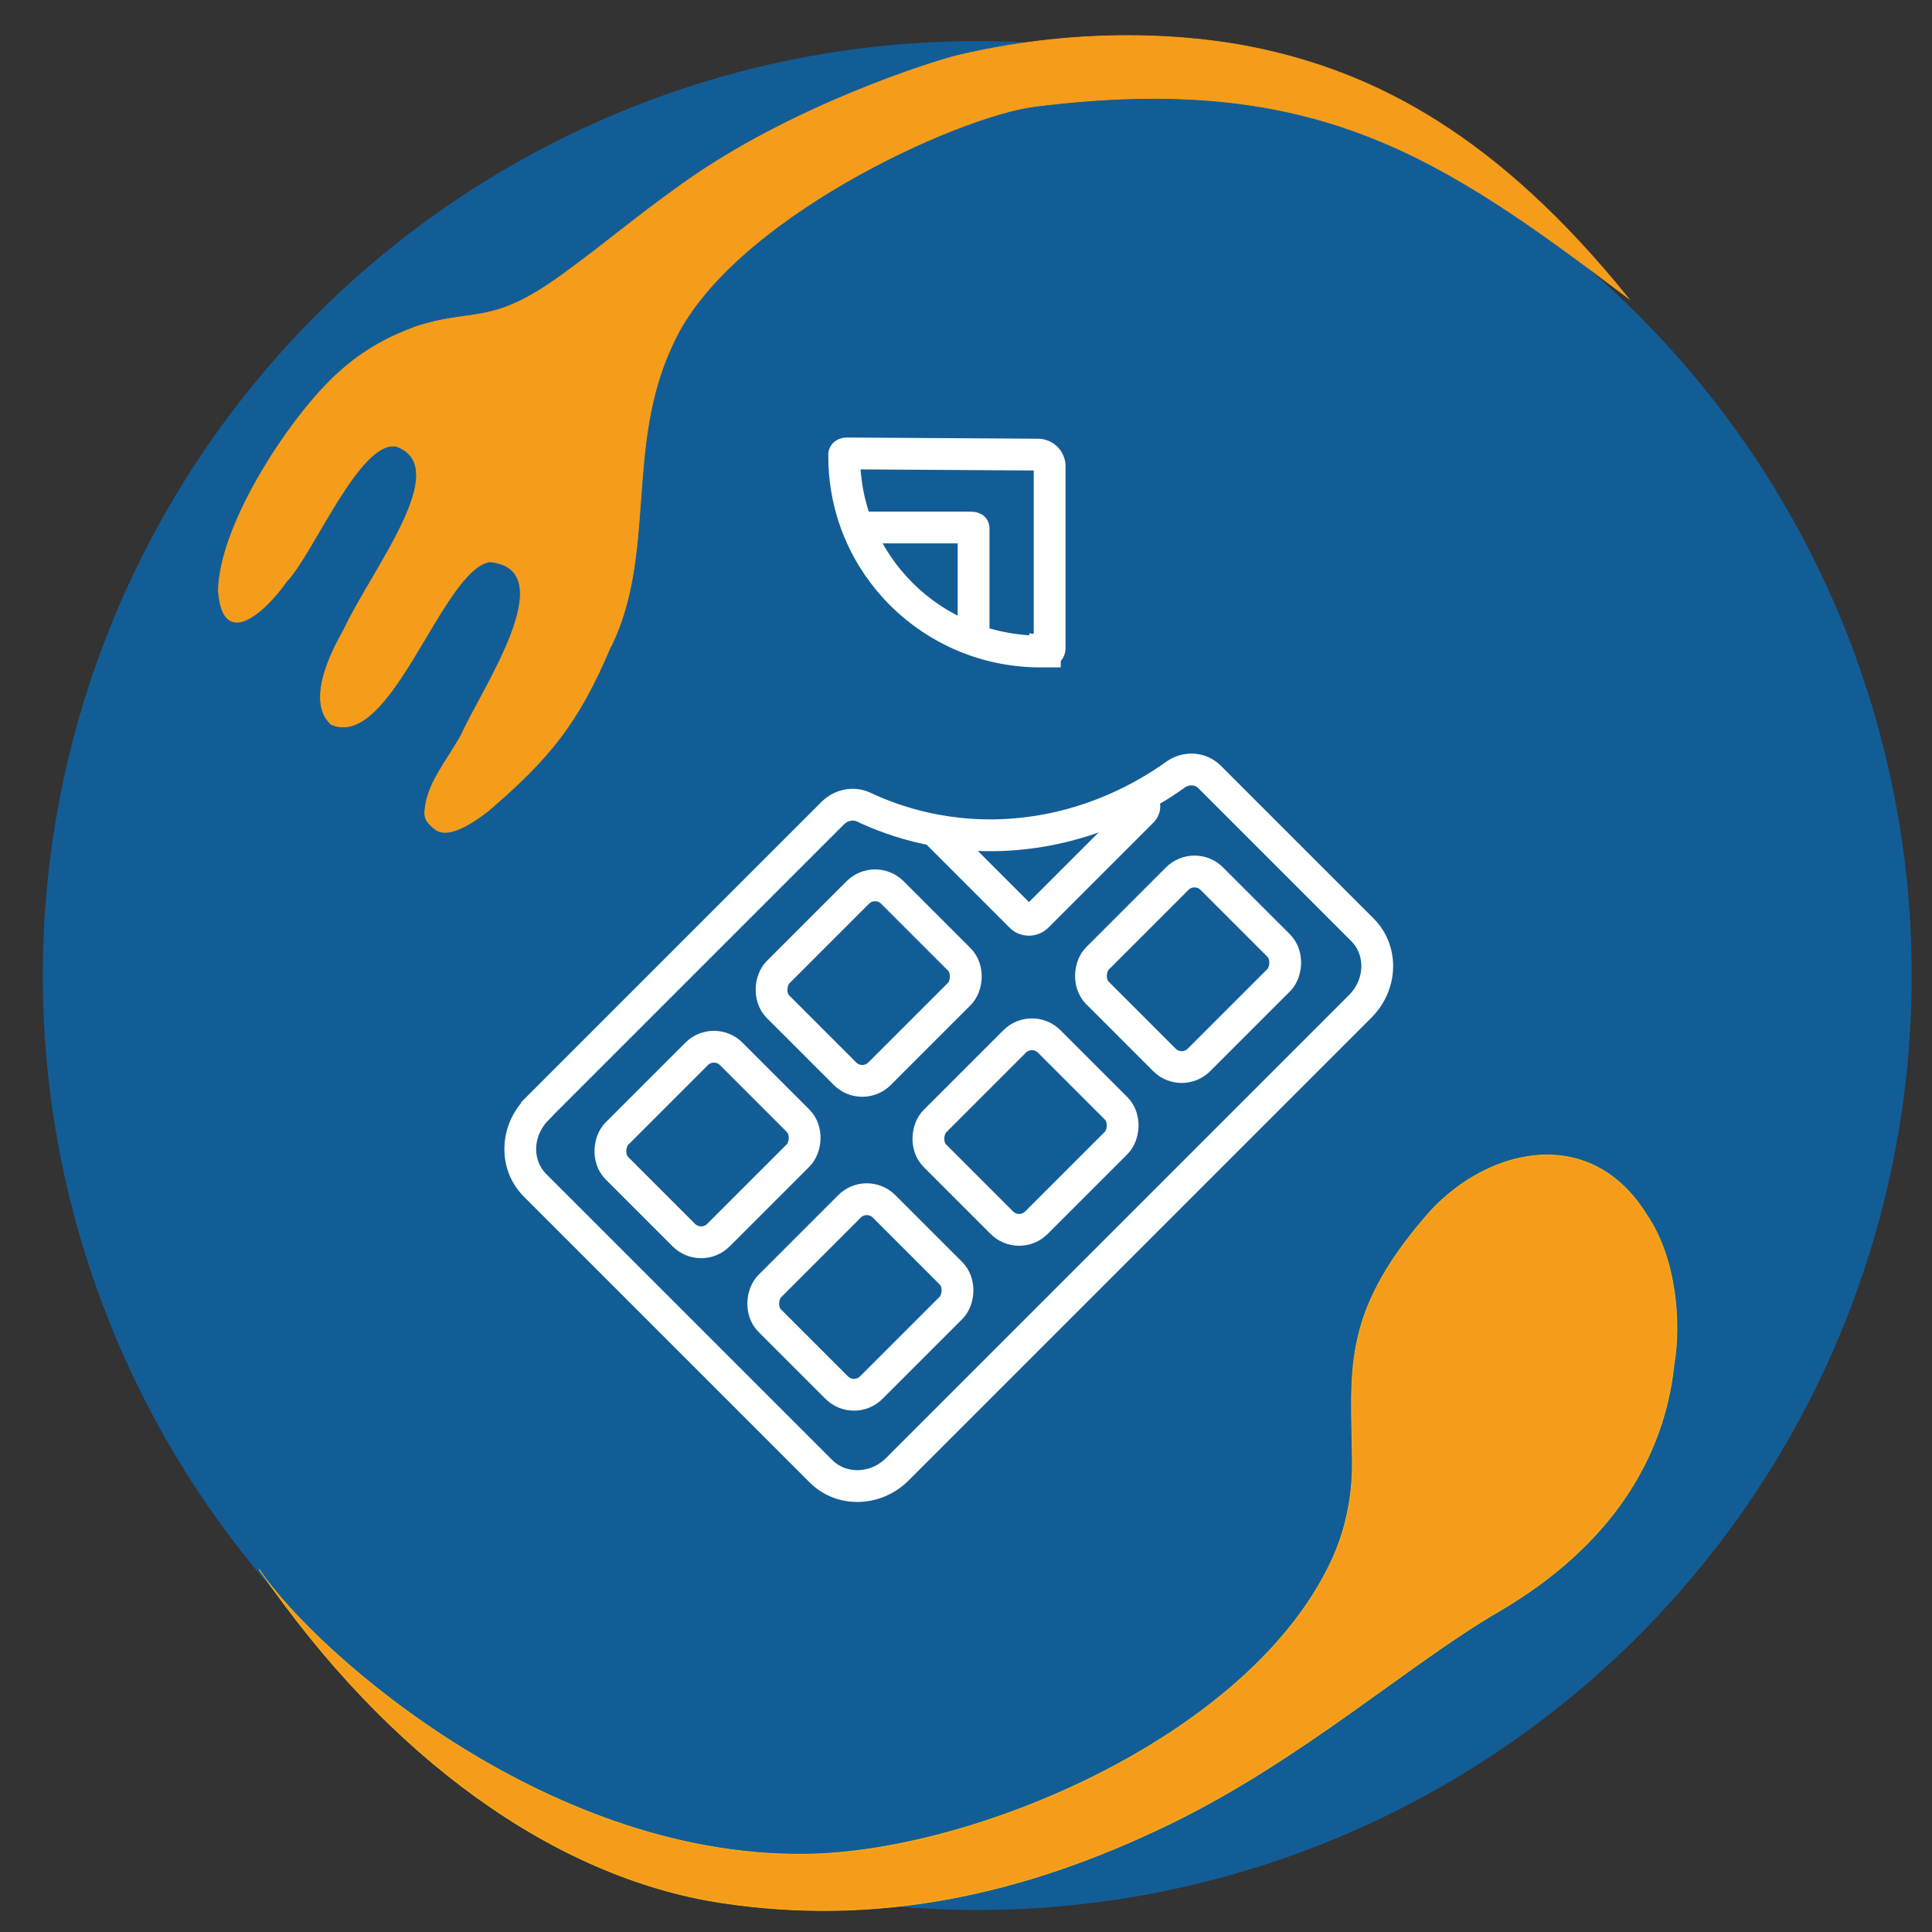 <?xml version="1.0" encoding="UTF-8"?><svg xmlns="http://www.w3.org/2000/svg" viewBox="0 0 79 79"><rect x="0" y="0" width="79" height="79" fill="#333333" stroke="none"/><defs><style>.c{fill:none;stroke:#fff;stroke-width:1.3px;}.c,.d,.e{stroke-miterlimit:10;}.d{stroke:#fab314;}.d,.e{fill:#f59d1a;stroke-width:.03px;}.e{stroke:#f59d1a;}.f{fill:#135d97;stroke-width:0px;}</style></defs><g id="a"><circle class="f" cx="39.96" cy="39.89" r="38.21"/><ellipse class="f" cx="39.11" cy="39.94" rx="26.71" ry="26.47"/><path class="c" d="m21.96,45.34l12.09-12.09c.34-.34.84-.44,1.26-.25,1.24.59,3.52,1.39,6.45,1.09,2.92-.3,5.1-1.55,6.3-2.41.45-.32,1.03-.28,1.4.09l6.25,6.25c.84.84.8,2.23-.08,3.12l-18.94,18.94c-.88.88-2.28.92-3.12.08l-11.69-11.69c-.84-.84-.8-2.23.08-3.12Z"/><rect class="c" x="26" y="43.49" width="5.87" height="6.61" rx="1" ry="1" transform="translate(41.56 -6.75) rotate(45)"/><path class="c" d="m42.73,26.64h-.18c-4.43,0-8.03-3.55-8.03-7.98v-.04c-.03-.08.1-.08.12-.08l7.81.05c.26,0,.47.21.47.47v7.45c0,.06-.03.14-.19.12Z"/><rect class="c" x="32.24" y="49.73" width="5.87" height="6.61" rx="1" ry="1" transform="translate(47.81 -9.34) rotate(45)"/><rect class="c" x="32.59" y="36.9" width="5.87" height="6.61" rx="1" ry="1" transform="translate(38.83 -13.35) rotate(45)"/><rect class="c" x="39" y="42.98" width="5.87" height="6.61" rx="1" ry="1" transform="translate(45.01 -16.09) rotate(45)"/><rect class="c" x="45.64" y="36.33" width="5.87" height="6.61" rx="1" ry="1" transform="translate(42.26 -22.74) rotate(45)"/><path class="c" d="m46.73,32.83c.14.14.01.31,0,.32l-4.32,4.32c-.19.19-.49.19-.67,0l-3.53-3.53"/><path class="c" d="m35.09,21.57h4.44c.27,0,.28.01.28.03v4.57"/></g><g id="b"><path class="e" d="m24.99,26.42c1.86-3.84.54-8.2,2.53-12.37,2.29-5.05,11.62-9.3,14.8-9.7,11.46-1.44,16.55,2.01,24.26,7.84-5.35-6.63-10.32-9.22-15.28-10.24-1.31-.27-6.07-1.12-12.15.32-.99.24-6.78,2.05-11.25,5.25-2.1,1.5-2.98,2.31-4.92,3.72-2.93,2.13-3.6,1.34-5.98,2.12-.97.36-2.07.88-3.17,1.89-1.86,1.66-4.84,6.1-4.9,8.89.18,2.6,2.07.68,2.78-.36,1.06-1.06,2.99-5.82,4.5-5.53,2.34.86-.94,4.95-2.13,7.46-.57,1.01-1.55,2.97-.54,3.91,2.45,1.07,4.5-6.27,6.47-6.65,3.09.28-.34,5.26-1.13,7.05-.65,1.18-1.41,1.98-1.51,3.14-.03.33.12.51.43.75.56.44,1.68-.38,2.16-.75,2.48-2.13,3.68-3.56,5.02-6.75Z"/><path class="d" d="m10.61,64.19c5.29,7.7,12.08,12.57,18.86,13.61,6.37.97,12.34-.29,18.39-3.23,5.4-2.63,9.72-6.52,13.41-8.67,4.63-2.7,6.76-6.31,7.17-10.01.01-.1.02-.19.04-.29.22-1.42.11-4.09-1.15-5.93-2.37-3.83-6.74-2.67-9.09.14-3.43,4.02-2.97,6.28-2.94,10.04,0,1.37-.28,2.74-.86,3.98-3.3,7.07-14.26,11.75-21.12,11.98-10.66.35-20.31-8.1-22.71-11.61Z"/></g></svg>